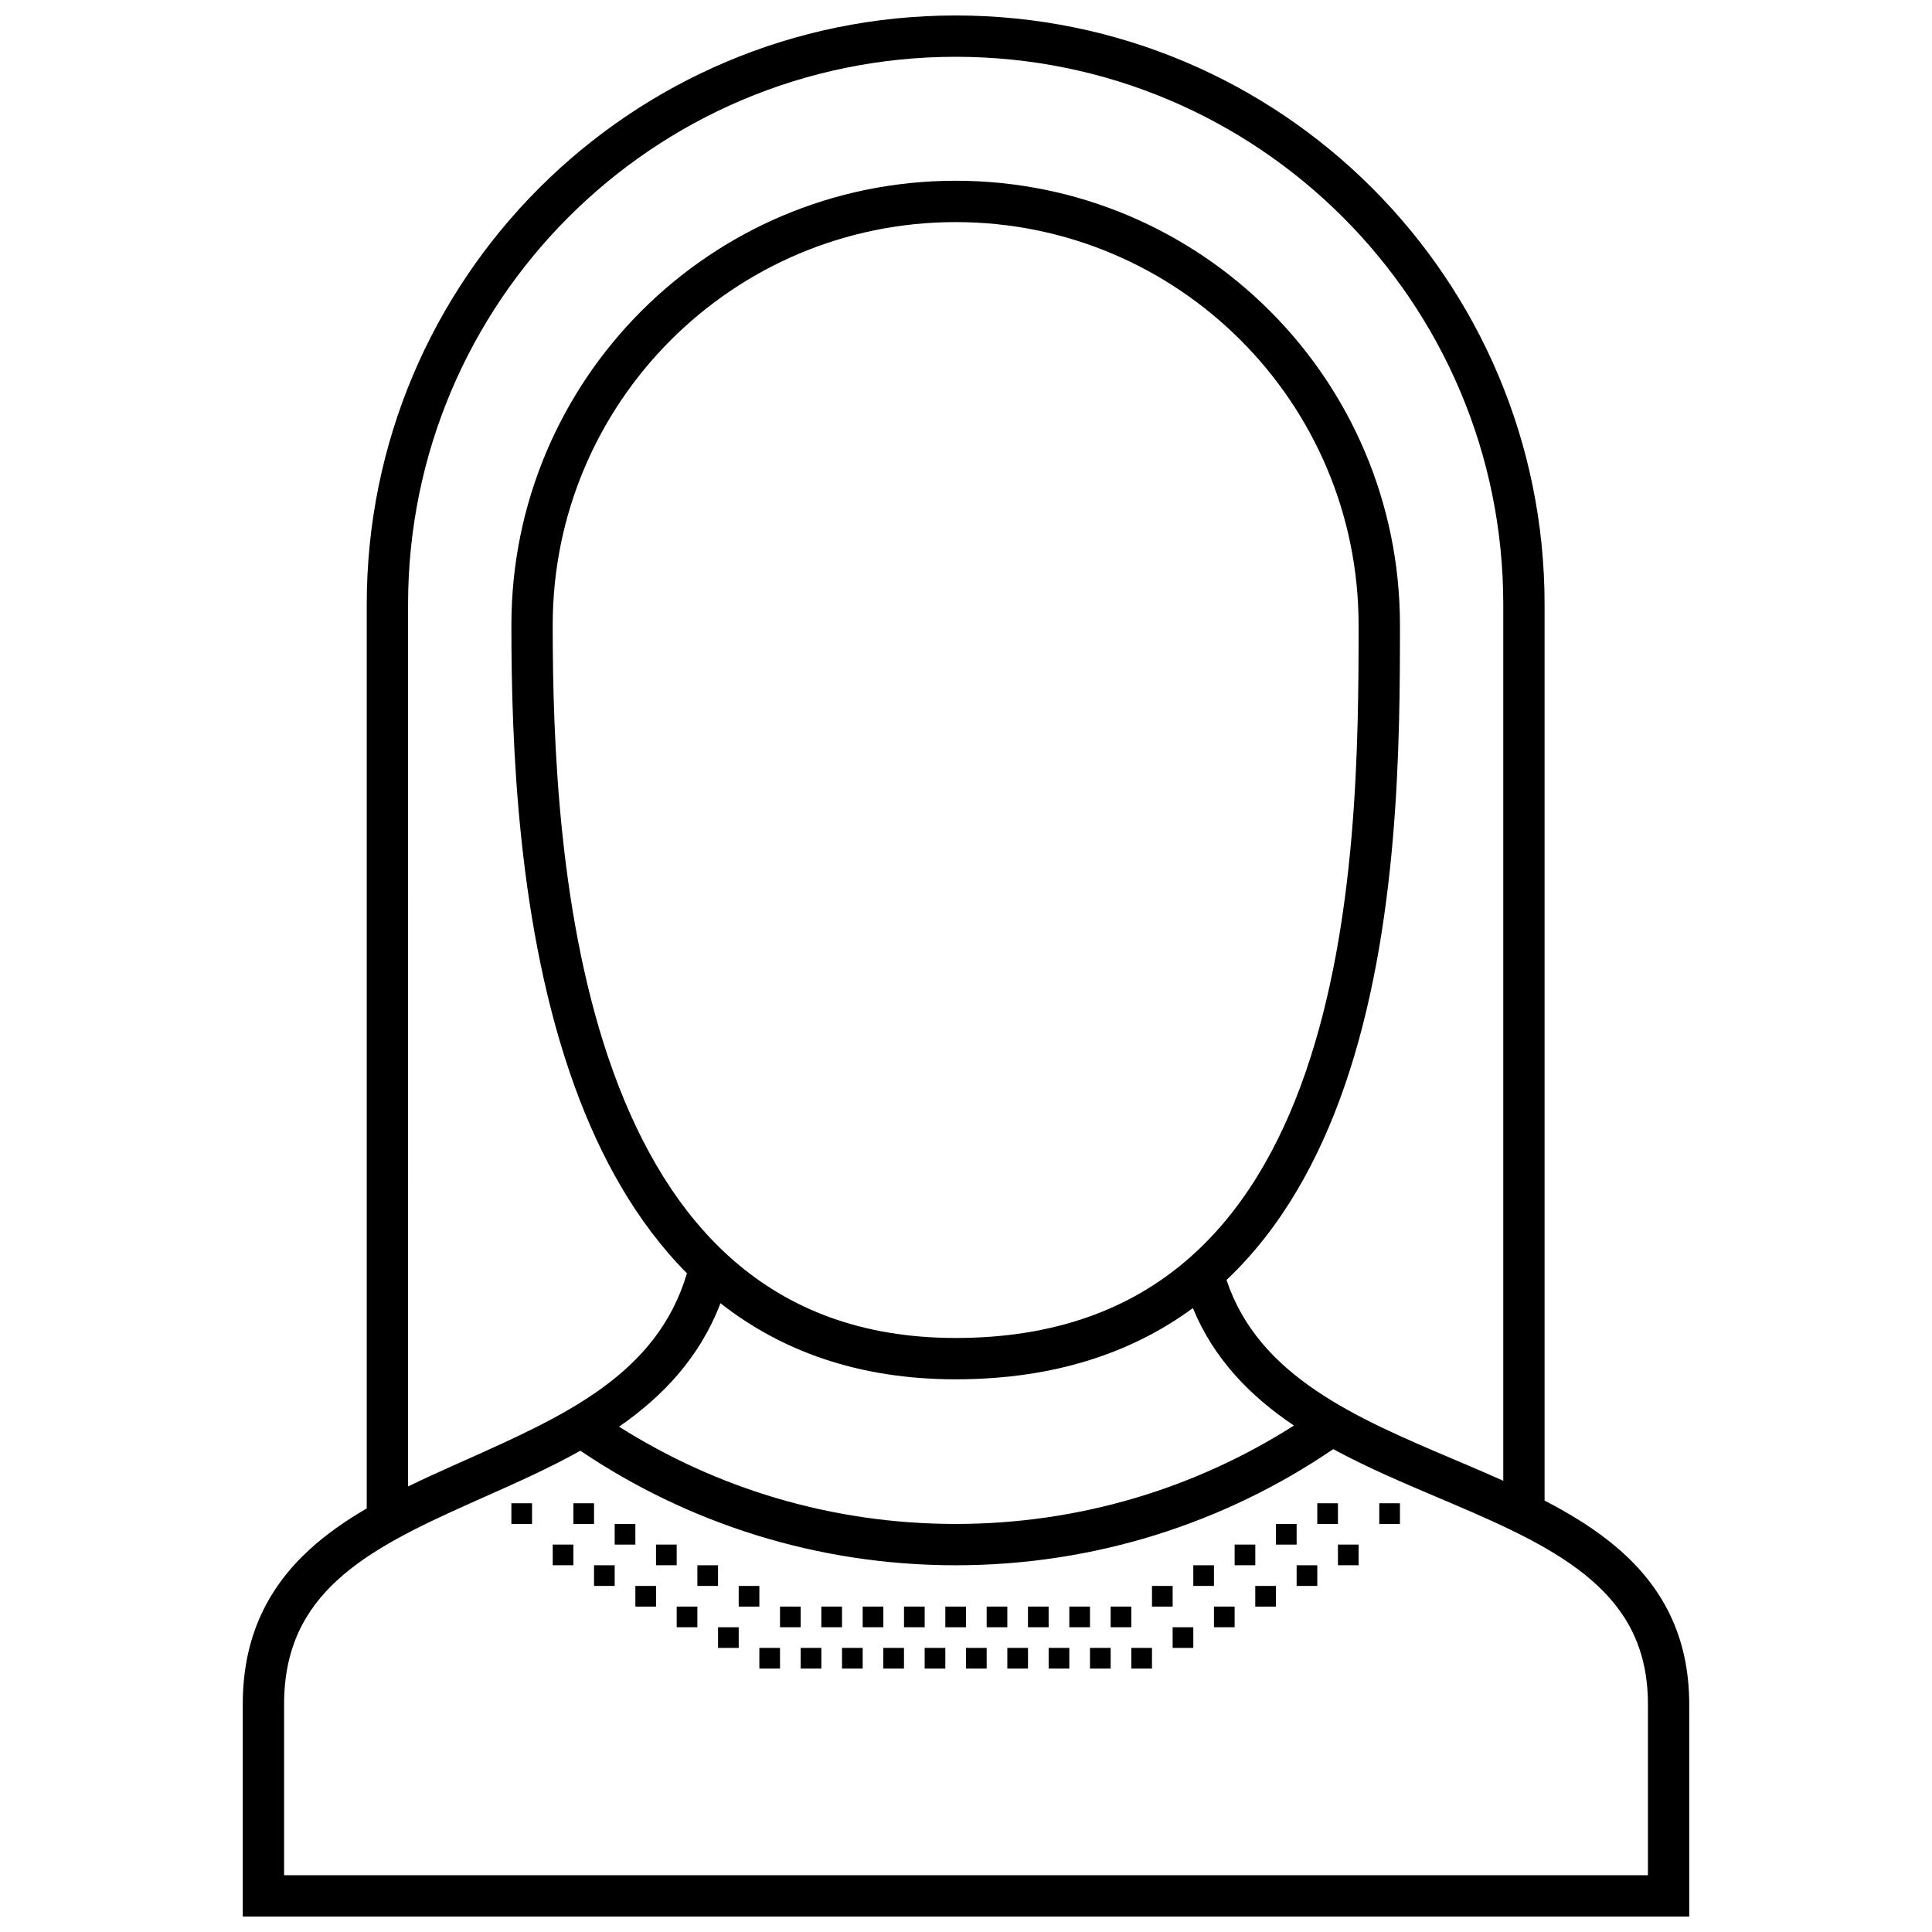 <?xml version="1.0" encoding="UTF-8"?>
<!-- The Best Svg Icon site in the world: iconSvg.co, Visit us! https://iconsvg.co -->
<svg width="800px" height="800px" version="1.1" viewBox="144 144 512 512" xmlns="http://www.w3.org/2000/svg">
 <defs>
  <clipPath id="a">
   <path d="m208 148.09h384v503.81h-384z"/>
  </clipPath>
 </defs>
 <path d="m295.95 542.38h5.477v5.477h-5.477z"/>
 <path d="m295.95 553.33h-5.473v5.477h5.473z"/>
 <path d="m279.52 542.38h5.477v5.477h-5.477z"/>
 <path d="m306.9 558.81h-5.477v5.477h5.477z"/>
 <path d="m306.9 547.86h5.477v5.477h-5.477z"/>
 <path d="m323.33 553.33h-5.477v5.477h5.477z"/>
 <path d="m328.81 558.81h5.477v5.477h-5.477z"/>
 <path d="m345.24 564.29h-5.477v5.477h5.477z"/>
 <path d="m350.71 569.76h5.477v5.477h-5.477z"/>
 <path d="m367.14 569.76h-5.477v5.477h5.477z"/>
 <path d="m372.62 569.76h5.477v5.477h-5.477z"/>
 <path d="m389.05 569.76h-5.477v5.477h5.477z"/>
 <path d="m394.52 575.24v-5.477h5.477v5.477z"/>
 <path d="m410.95 569.76h-5.473v5.477h5.473z"/>
 <path d="m312.38 564.29h5.477v5.477h-5.477z"/>
 <path d="m328.81 569.76h-5.477v5.477h5.477z"/>
 <path d="m334.29 575.24h5.477v5.473h-5.477z"/>
 <path d="m350.71 580.71h-5.473v5.477h5.473z"/>
 <path d="m356.19 580.71h5.477v5.477h-5.477z"/>
 <path d="m372.62 580.71h-5.477v5.477h5.477z"/>
 <path d="m378.09 580.71h5.477v5.477h-5.477z"/>
 <path d="m394.52 580.71h-5.477v5.477h5.477z"/>
 <path d="m400 580.71h5.477v5.477h-5.477z"/>
 <path d="m416.43 580.71h-5.477v5.477h5.477z"/>
 <path d="m498.57 542.38h-5.477v5.477h5.477z"/>
 <path d="m498.57 553.33h5.477v5.477h-5.477z"/>
 <path d="m515 542.38h-5.477v5.477h5.477z"/>
 <path d="m487.62 558.81h5.477v5.477h-5.477z"/>
 <path d="m487.62 547.86h-5.477v5.477h5.477z"/>
 <path d="m471.19 553.33h5.477v5.477h-5.477z"/>
 <path d="m465.71 558.81h-5.473v5.477h5.473z"/>
 <path d="m449.29 564.29h5.477v5.477h-5.477z"/>
 <path d="m443.81 569.76h-5.477v5.477h5.477z"/>
 <path d="m427.38 569.76h5.477v5.477h-5.477z"/>
 <path d="m421.9 569.76h-5.477v5.477h5.477z"/>
 <path d="m476.66 564.29h5.477v5.477h-5.477z"/>
 <path d="m471.19 569.76h-5.477v5.477h5.477z"/>
 <path d="m454.76 575.24h5.477v5.473h-5.477z"/>
 <path d="m449.29 580.71h-5.477v5.477h5.477z"/>
 <path d="m432.86 580.71h5.477v5.477h-5.477z"/>
 <path d="m427.38 580.71h-5.477v5.477h5.477z"/>
 <g clip-path="url(#a)">
  <path d="m241.19 543.74v-239.57c0-86.195 69.879-156.07 156.07-156.07 86.195 0 156.07 69.875 156.07 156.07v237.5c7.18 3.715 13.93 7.887 19.68 12.887 11.234 9.77 18.652 22.707 18.652 41.094v56.258h-383.33v-56.258c0-18.281 6.988-31.191 17.691-41 4.508-4.129 9.668-7.695 15.164-10.906zm10.953-239.57c0-80.145 64.973-145.12 145.12-145.12 80.145 0 145.12 64.973 145.12 145.12v232.25c-3-1.348-6.023-2.652-9.027-3.938l-3.894-1.652c-13.152-5.59-25.934-11.016-36.711-18.32-10.941-7.418-19.434-16.531-23.715-29.297 14.648-13.848 24.543-31.922 31.266-51.324 14.504-41.855 14.703-91.371 14.703-122.25 0-65.023-52.715-117.74-117.74-117.74-65.027 0-117.74 52.715-117.74 117.74 0 31.039 1.586 80.492 16.781 122.32 6.742 18.562 16.258 35.898 29.742 49.477-7.938 26.828-32.5 37.801-59.023 49.648-1.066 0.477-2.133 0.953-3.203 1.434-3.894 1.742-7.816 3.527-11.68 5.41zm145.12 205.36c26.117 0 46.734-7.027 62.863-18.871 5.582 13.559 15.234 23.301 26.477 30.922 0.102 0.066 0.199 0.137 0.301 0.203-25.902 16.512-56.656 26.078-89.66 26.078-32.801 0-63.379-9.449-89.184-25.777 11.508-7.992 21.352-18.254 26.867-32.723 16.047 12.598 36.508 20.168 62.336 20.168zm-99.465 18.93c-8.234 4.609-16.871 8.445-25.105 12.105-1.48 0.656-2.945 1.309-4.394 1.957-13.703 6.144-25.961 12.043-34.875 20.207-8.613 7.891-14.137 17.941-14.137 32.922v45.305h361.43v-45.305c0-14.875-5.773-24.902-14.887-32.828-9.422-8.199-22.371-14.117-36.773-20.262-1.309-0.559-2.625-1.117-3.957-1.68l-0.027-0.012c-9.184-3.894-18.777-7.969-27.754-12.832-28.516 19.422-62.973 30.777-100.07 30.777-36.824 0-71.051-11.191-99.445-30.355zm99.465-325.6c-58.977 0-106.79 47.809-106.79 106.79 0 30.961 1.637 78.711 16.121 118.58 7.223 19.883 17.516 37.449 32.062 50.023 14.445 12.48 33.398 20.324 58.602 20.324 26.641 0 46.277-7.891 60.941-20.352 14.762-12.551 24.871-30.074 31.746-49.918 13.809-39.848 14.098-87.531 14.098-118.66 0-58.977-47.809-106.79-106.79-106.79z" fill-rule="evenodd"/>
 </g>
</svg>